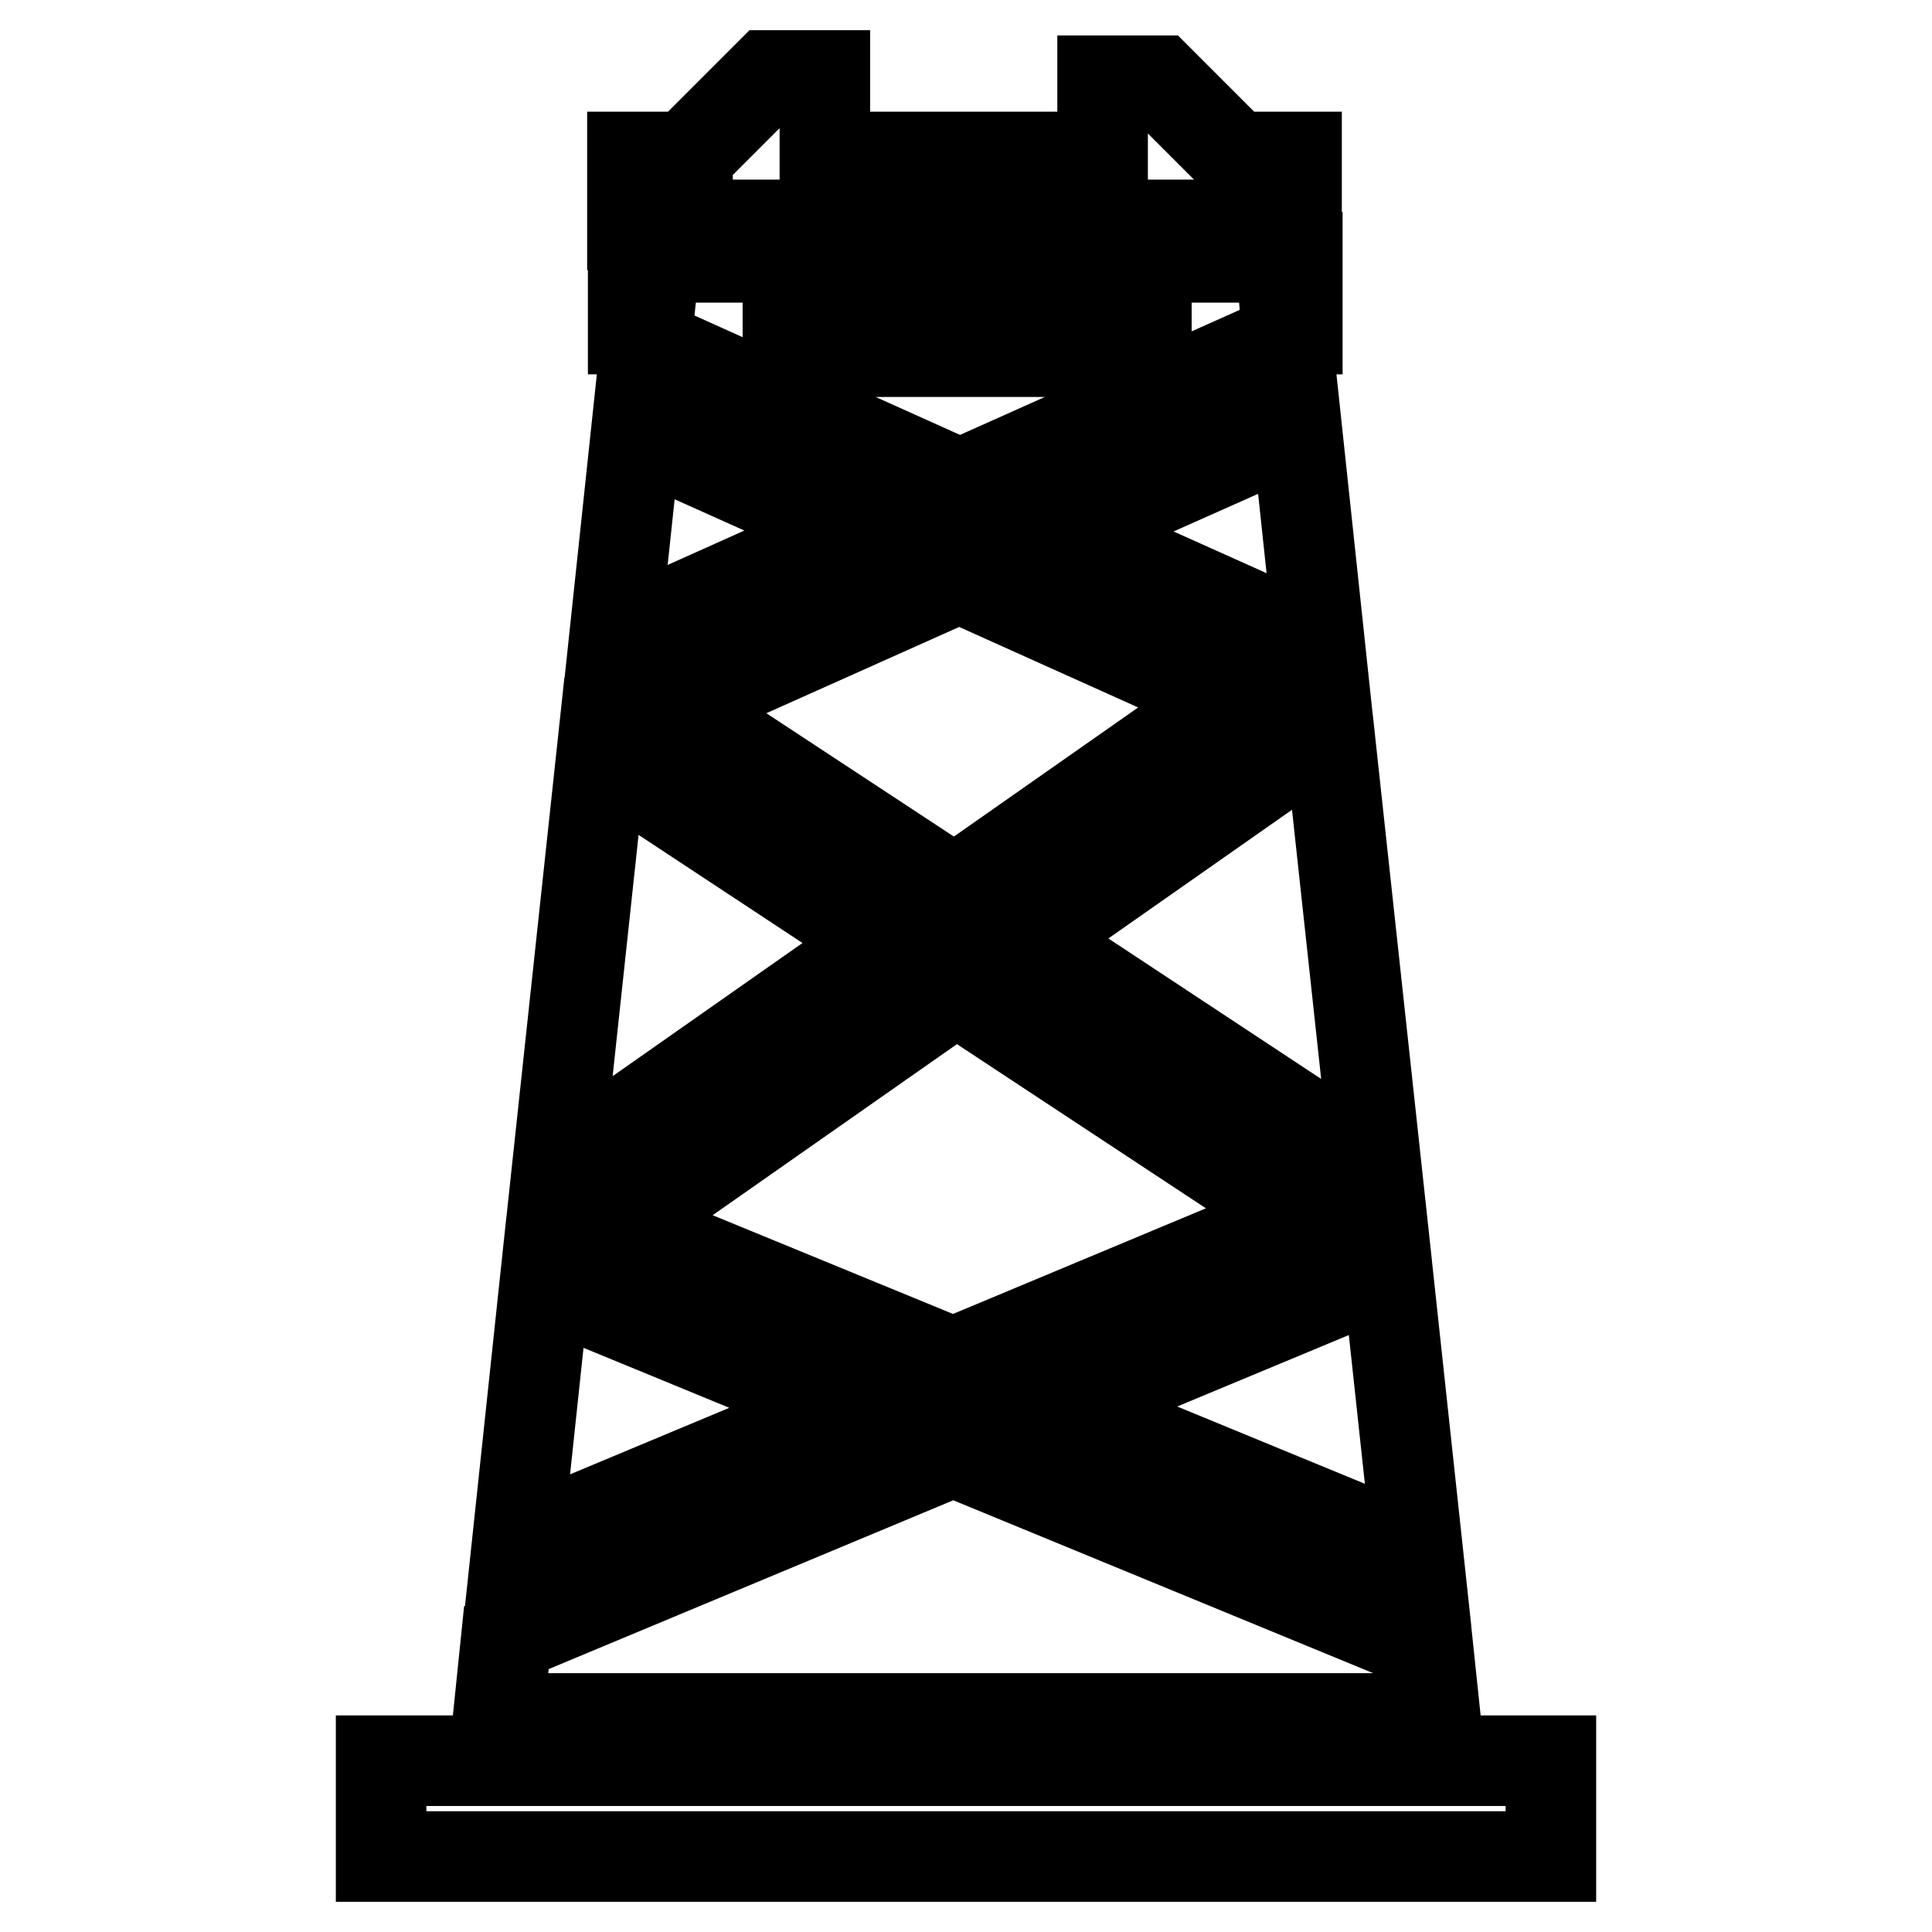 <?xml version="1.0" encoding="utf-8"?>
<!-- Svg Vector Icons : http://www.onlinewebfonts.com/icon -->
<!DOCTYPE svg PUBLIC "-//W3C//DTD SVG 1.1//EN" "http://www.w3.org/Graphics/SVG/1.1/DTD/svg11.dtd">
<svg version="1.1" xmlns="http://www.w3.org/2000/svg" xmlns:xlink="http://www.w3.org/1999/xlink" x="0px" y="0px" viewBox="0 0 256 256" enable-background="new 0 0 256 256" xml:space="preserve">
<g> <path stroke-width="12" fill-opacity="0" stroke="#000000"  d="M50.5,246v-12.7h155V246H50.5z M67.1,217l59.2-24.7l62.9,25.9l1,9.5H66L67.1,217z M183.3,168.5l0.6,0.4 l4,37.1l-47.6-19.6L183.3,168.5z M174.3,97.8l2,0.9l6.1,56.3l-46.2-30.5L174.3,97.8z M171.8,56.6l3.1,29.1l-34.1-15.3L171.8,56.6z  M170.6,44.8l-43.4,19.4L85.6,45.5l0.2-1.9h-1.9v-9.5h88v9.5h-1.4L170.6,44.8z M151.9,43.6h-47.5v3h47.5V43.6L151.9,43.6z  M83.9,20.8h7.2v-0.1L101.8,10h7.5v10.8h36.8V10.7h7.5l10.1,10.1h8.1v9h-88V20.8z M113.3,70.3L81.4,84.6l2.9-27.3L113.3,70.3z  M73.8,155.1l5.9-54.9l37.3,24.6L73.8,155.1z M127.1,76.5l35.8,16.1l-36.4,25.5L89.1,93.5L127.1,76.5z M126.3,180.6L82,162.4 l44.7-31.3l45.8,30.2L126.3,180.6z M68.5,204.8l3.7-34.8l40.1,16.5L68.5,204.8z"/></g>
</svg>